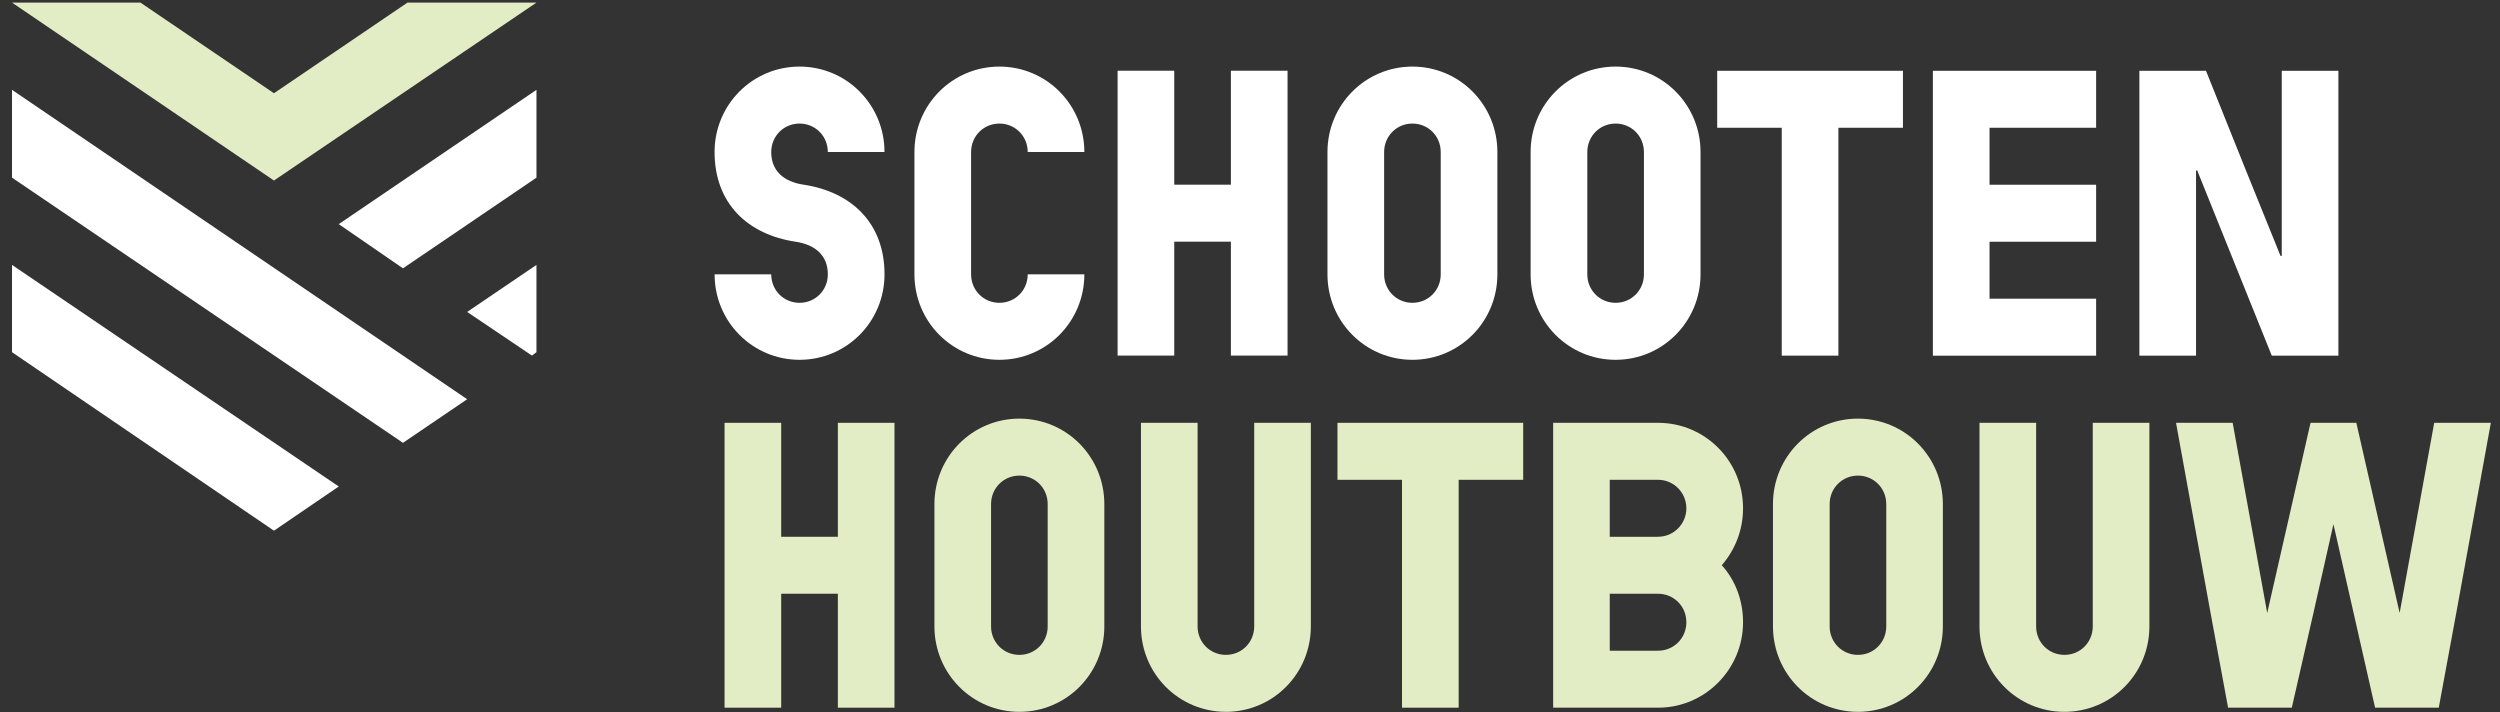 <svg xmlns="http://www.w3.org/2000/svg" width="165" height="47" viewBox="0 0 165 47" fill="none"><rect x="0" y="0" width="165" height="47" fill="#333333" stroke="none"/><path d="M47.162 18.107H50.901C50.901 19.157 51.725 19.986 52.769 19.986C53.813 19.986 54.637 19.157 54.637 18.107C54.637 16.864 53.813 16.144 52.493 15.951C49.387 15.481 47.162 13.462 47.162 10.034C47.162 6.909 49.662 4.395 52.769 4.395C55.876 4.395 58.376 6.909 58.376 10.034H54.637C54.637 8.984 53.813 8.155 52.769 8.155C51.725 8.155 50.901 8.984 50.901 10.034C50.901 11.278 51.725 11.997 53.044 12.19C56.151 12.661 58.378 14.68 58.378 18.107C58.378 21.232 55.876 23.747 52.771 23.747C49.667 23.747 47.164 21.232 47.164 18.107H47.162Z" fill="white"></path><path d="M65.96 4.395C69.065 4.395 71.567 6.909 71.567 10.034H67.829C67.829 8.984 67.004 8.155 65.96 8.155C64.916 8.155 64.092 8.984 64.092 10.034V18.107C64.092 19.157 64.916 19.986 65.96 19.986C67.004 19.986 67.829 19.157 67.829 18.107H71.567C71.567 21.232 69.065 23.747 65.96 23.747C62.856 23.747 60.353 21.232 60.353 18.107V10.034C60.353 6.909 62.856 4.395 65.96 4.395Z" fill="white"></path><path d="M81.239 15.95H77.5V23.468H73.762V4.668H77.5V12.189H81.239V4.668H84.978V23.468H81.239V15.95Z" fill="white"></path><path d="M93.22 4.395C96.325 4.395 98.827 6.909 98.827 10.034V18.107C98.827 21.232 96.325 23.747 93.22 23.747C90.116 23.747 87.613 21.232 87.613 18.107V10.034C87.613 6.909 90.116 4.395 93.22 4.395ZM95.088 10.034C95.088 8.984 94.264 8.155 93.22 8.155C92.176 8.155 91.352 8.984 91.352 10.034V18.107C91.352 19.157 92.176 19.986 93.22 19.986C94.264 19.986 95.088 19.157 95.088 18.107V10.034Z" fill="white"></path><path d="M106.628 4.395C109.733 4.395 112.235 6.909 112.235 10.034V18.107C112.235 21.232 109.733 23.747 106.628 23.747C103.524 23.747 101.021 21.232 101.021 18.107V10.034C101.021 6.909 103.524 4.395 106.628 4.395ZM108.499 10.034C108.499 8.984 107.675 8.155 106.631 8.155C105.587 8.155 104.762 8.984 104.762 10.034V18.107C104.762 19.157 105.587 19.986 106.631 19.986C107.675 19.986 108.499 19.157 108.499 18.107V10.034Z" fill="white"></path><path d="M117.595 8.432H113.336V4.672H125.594V8.432H121.334V23.472H117.595V8.432Z" fill="white"></path><path d="M127.57 4.672H138.344V8.432H131.309V12.193H138.344V15.954H131.309V19.714H138.344V23.475H127.57V4.674V4.672Z" fill="white"></path><path d="M145.021 11.252H144.938V23.472H141.199V4.672H145.595L148.234 11.252L150.515 16.892H150.596V4.672H154.334V23.472H149.936L145.017 11.252H145.021Z" fill="white"></path><path d="M55.298 39.186H51.559V46.707H47.82V27.906H51.559V35.427H55.298V27.906H59.036V46.707H55.298V39.186Z" fill="#E2ECC5"></path><path d="M67.279 27.629C70.383 27.629 72.886 30.144 72.886 33.269V41.342C72.886 44.466 70.383 46.981 67.279 46.981C64.174 46.981 61.672 44.466 61.672 41.342V33.269C61.672 30.144 64.174 27.629 67.279 27.629ZM69.147 33.269C69.147 32.218 68.323 31.39 67.279 31.39C66.235 31.39 65.41 32.218 65.41 33.269V41.342C65.41 42.392 66.235 43.221 67.279 43.221C68.323 43.221 69.147 42.392 69.147 41.342V33.269Z" fill="#E2ECC5"></path><path d="M75.303 41.342V27.906H79.041V41.342C79.041 42.392 79.865 43.221 80.91 43.221C81.954 43.221 82.778 42.392 82.778 41.342V27.906H86.516V41.342C86.516 44.467 84.016 46.981 80.91 46.981C77.803 46.981 75.303 44.467 75.303 41.342Z" fill="#E2ECC5"></path><path d="M92.533 31.667H88.273V27.906H100.531V31.667H96.272V46.707H92.533V31.667Z" fill="#E2ECC5"></path><path d="M102.508 27.906H109.434C112.539 27.906 115.041 30.423 115.041 33.546C115.041 34.983 114.52 36.282 113.638 37.306C114.518 38.275 115.041 39.602 115.041 41.067C115.041 44.164 112.539 46.707 109.434 46.707H102.508V27.906ZM109.432 35.425C110.476 35.425 111.3 34.568 111.3 33.546C111.3 32.524 110.476 31.667 109.432 31.667H106.244V35.427H109.432V35.425ZM109.432 42.946C110.476 42.946 111.3 42.117 111.3 41.067C111.3 40.017 110.476 39.188 109.432 39.188H106.244V42.949H109.432V42.946Z" fill="#E2ECC5"></path><path d="M122.622 27.629C125.727 27.629 128.229 30.144 128.229 33.269V41.342C128.229 44.466 125.727 46.981 122.622 46.981C119.518 46.981 117.016 44.466 117.016 41.342V33.269C117.016 30.144 119.518 27.629 122.622 27.629ZM124.493 33.269C124.493 32.218 123.669 31.39 122.625 31.39C121.581 31.39 120.757 32.218 120.757 33.269V41.342C120.757 42.392 121.581 43.221 122.625 43.221C123.669 43.221 124.493 42.392 124.493 41.342V33.269Z" fill="#E2ECC5"></path><path d="M130.646 41.342V27.906H134.385V41.342C134.385 42.392 135.209 43.221 136.253 43.221C137.297 43.221 138.122 42.392 138.122 41.342V27.906H141.86V41.342C141.86 44.467 139.36 46.981 136.253 46.981C133.147 46.981 130.646 44.467 130.646 41.342Z" fill="#E2ECC5"></path><path d="M154.007 34.596L152.687 40.457L151.259 46.704H147.053L145.897 40.457L143.617 27.906H147.356L149.636 40.457L152.495 27.906H155.518L158.377 40.457L160.658 27.906H164.396L162.114 40.457L160.959 46.704H156.755L154.007 34.596Z" fill="#E2ECC5"></path><path d="M0.793 17.484L22.357 32.108L18.081 35.025L0.793 23.245V17.484Z" fill="white"></path><path d="M0.793 5.93V11.725L26.596 29.227L30.832 26.349L0.793 5.93Z" fill="white"></path><path d="M0.793 0.172L18.081 11.915L35.406 0.172H26.892L18.081 6.154L9.27 0.172H0.793Z" fill="#E2ECC5"></path><path d="M35.407 5.93L22.357 14.792L26.596 17.71L35.407 11.725V5.93Z" fill="white"></path><path d="M35.406 17.484L30.832 20.588L35.108 23.469L35.406 23.245V17.484Z" fill="white"></path></svg>